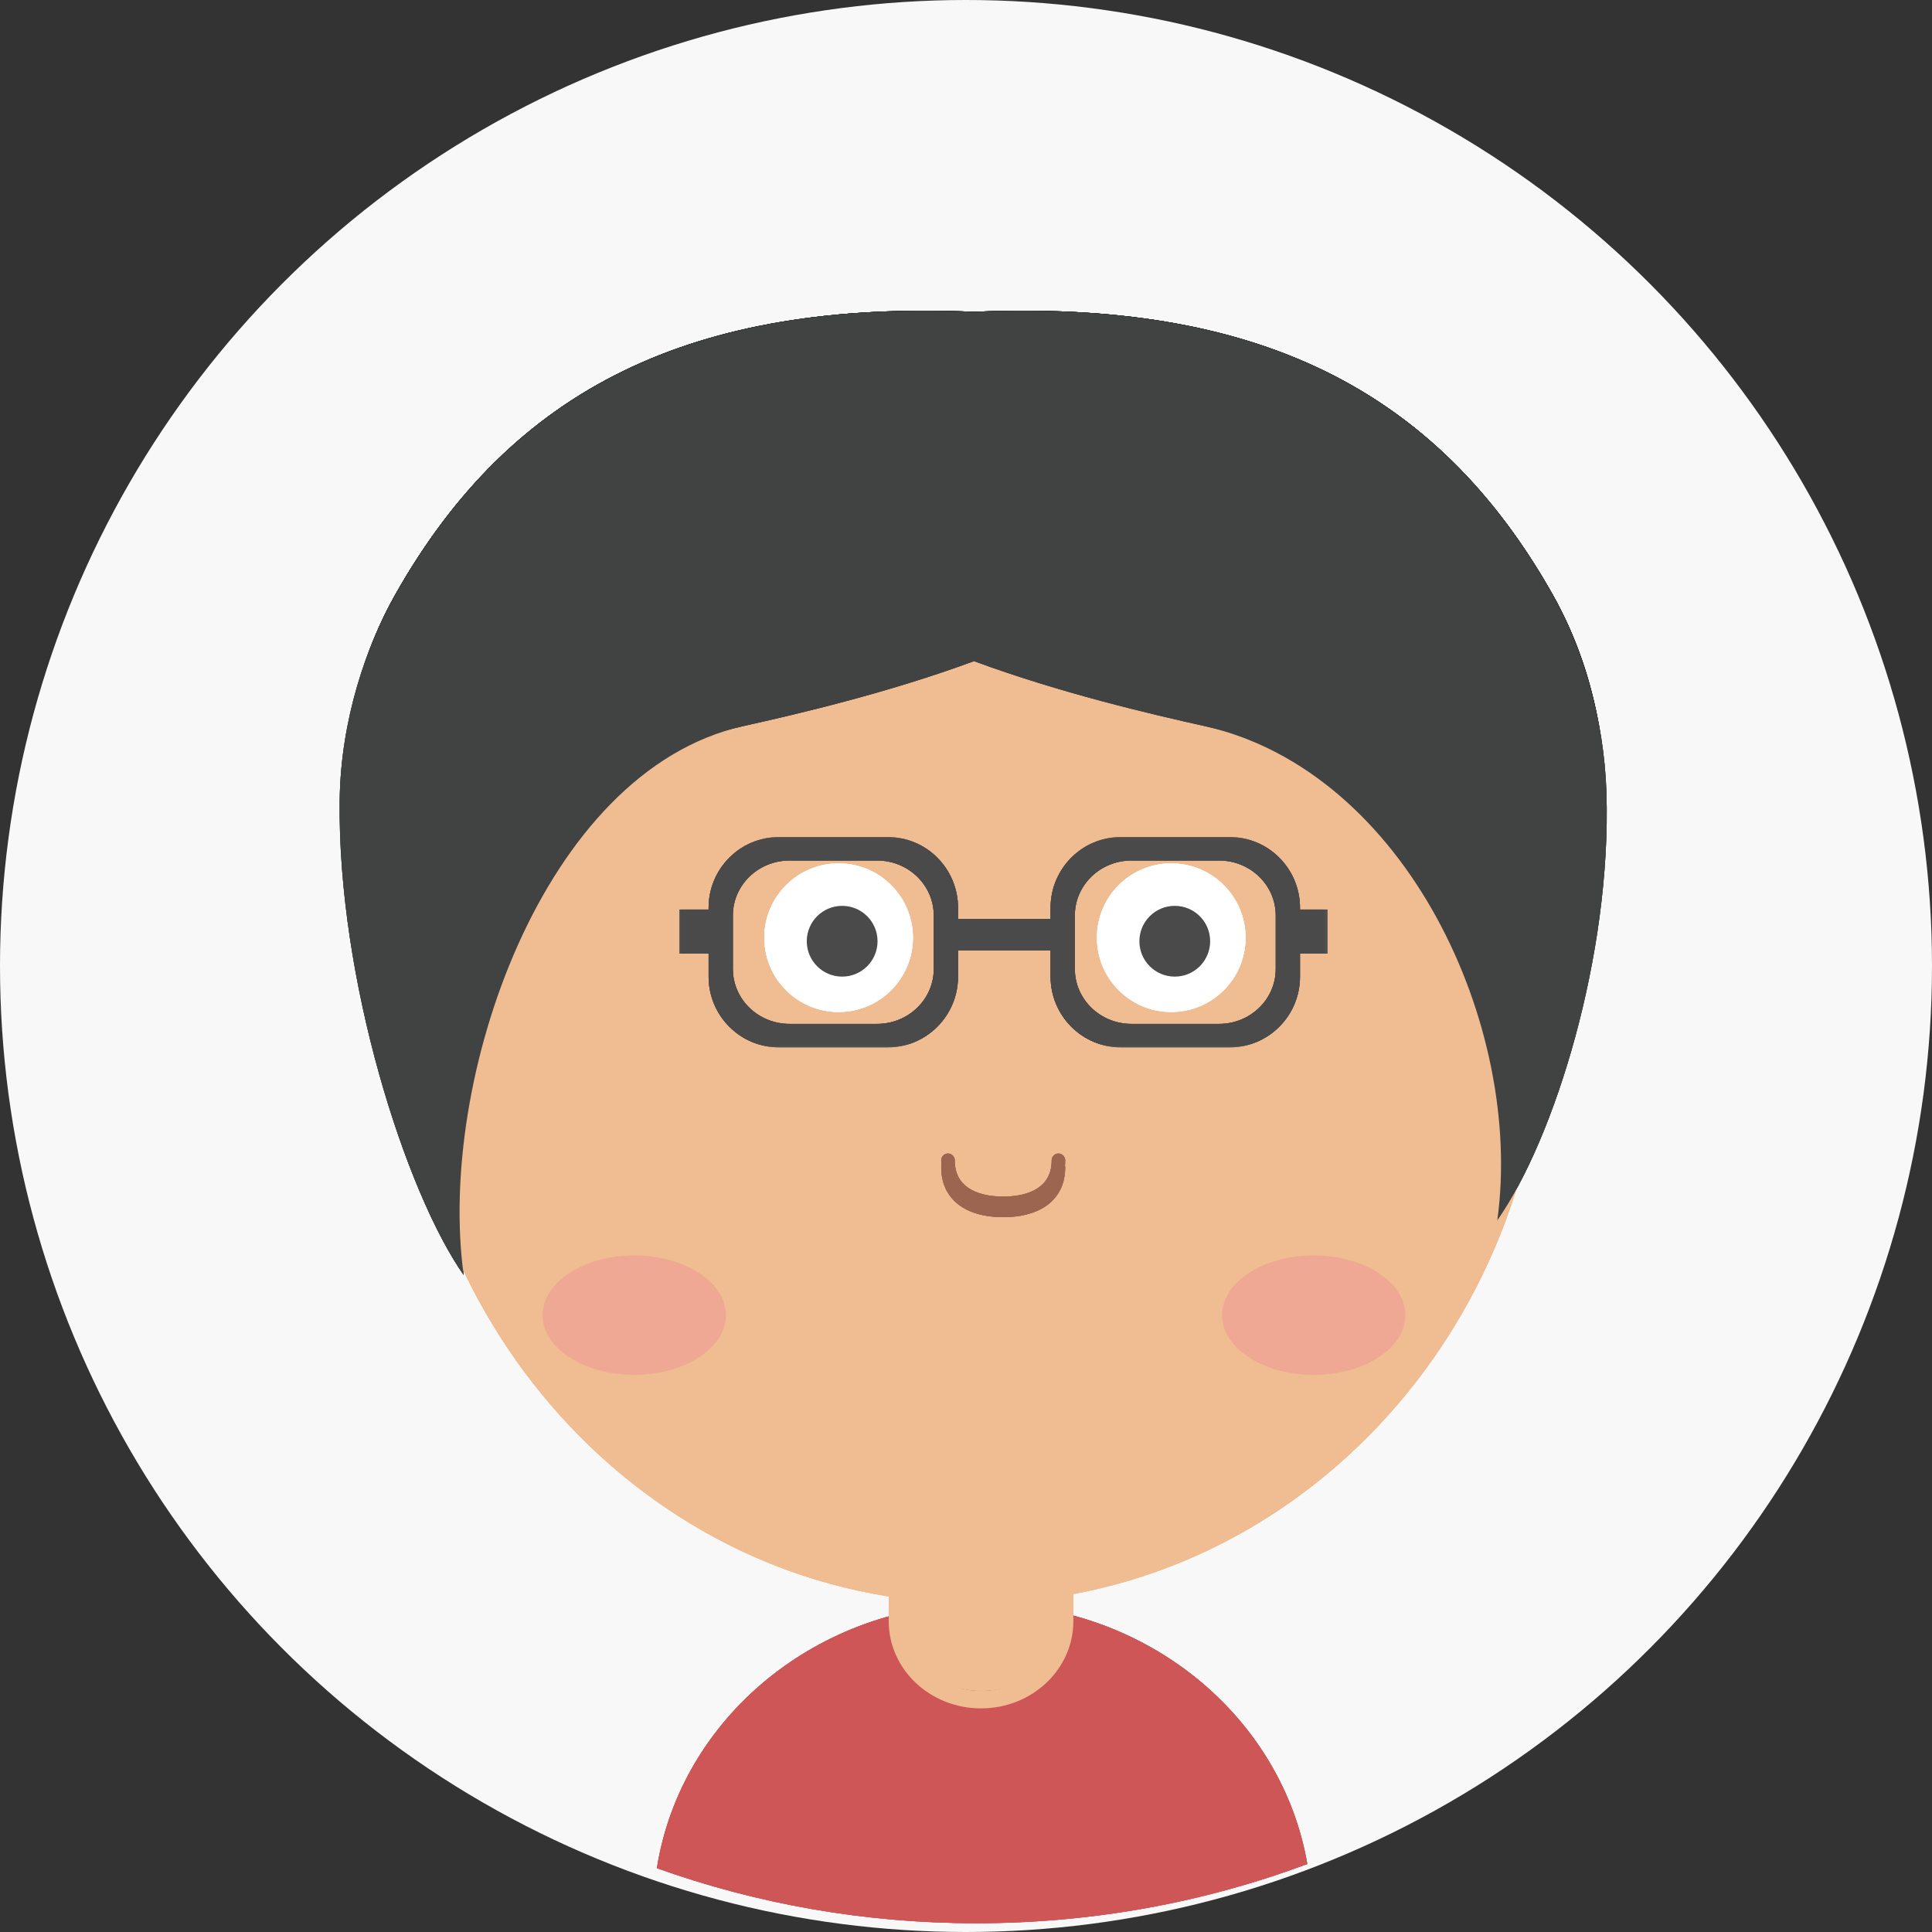 <?xml version="1.0" encoding="UTF-8"?>
<svg width="273px" height="273px" viewBox="0 0 273 273" version="1.1" xmlns="http://www.w3.org/2000/svg" xmlns:xlink="http://www.w3.org/1999/xlink">
    <rect x="0" y="0" width="273" height="273" fill="#333333" stroke="none"/>
    <!-- Generator: Sketch 50.2 (55047) - http://www.bohemiancoding.com/sketch -->
    <title>Group</title>
    <desc>Created with Sketch.</desc>
    <defs>
        <polygon id="path-1" points="0 0.277 91.588 0.277 91.588 30 0 30"></polygon>
        <polygon id="path-3" points="0 0.277 91.588 0.277 91.588 30 0 30"></polygon>
        <polygon id="path-5" points="0 0.277 91.588 0.277 91.588 30 0 30"></polygon>
    </defs>
    <g id="Page-1" stroke="none" stroke-width="1" fill="none" fill-rule="evenodd">
        <g id="512-copy-2" transform="translate(-120, -120)">
            <g id="Group" transform="translate(120, 120)">
                <circle id="Oval-17" fill="#F8F8F8" cx="136.5" cy="136.5" r="136.5"></circle>
                <g id="Group-63" transform="translate(47, 43)">
                    <g id="Fill-97-+-Fill-100" transform="translate(45.82, 156.515)">
                        <path d="M0,64.466 C14.032,69.486 29.242,72.246 45.138,72.246 C61.65,72.246 77.43,69.277 91.91,63.877 C88.299,43.004 69.128,27.074 46.006,27.074 C22.669,27.074 3.347,43.305 0,64.466" id="Fill-97" fill="#CF5656"></path>
                        <path d="M57.543,29.569 L56.239,29.569 C56.238,32.295 55.072,34.751 53.183,36.538 C51.29,38.323 48.69,39.423 45.804,39.424 C42.918,39.423 40.318,38.323 38.426,36.538 C36.536,34.751 35.37,32.295 35.37,29.569 L35.37,12.321 C35.37,9.596 36.536,7.138 38.426,5.352 C40.318,3.565 42.918,2.464 45.804,2.464 C48.69,2.464 51.29,3.565 53.182,5.352 C55.072,7.138 56.238,9.596 56.239,12.321 L56.239,29.569 L58.848,29.569 L58.848,12.321 C58.847,5.517 53.008,0.001 45.804,0 C38.599,0.001 32.761,5.517 32.76,12.321 L32.76,29.569 C32.761,36.374 38.599,41.887 45.804,41.888 C53.008,41.887 58.847,36.374 58.848,29.569 L57.543,29.569" id="Fill-100" fill="#F0BD93"></path>
                        <path d="M45.864,39.424 C39.382,39.424 34.125,34.462 34.125,28.338 L34.125,11.09 C34.125,4.966 39.382,0 45.864,0 C52.348,0 57.603,4.966 57.603,11.09 L57.603,28.338 C57.603,34.462 52.348,39.424 45.864,39.424 Z" id="Fill-99" fill="#F0BD93"></path>
                    </g>
                    <path d="M171.33,98.298 C171.33,145.369 135.197,183.528 90.629,183.528 C46.059,183.528 9.927,145.369 9.927,98.298 C9.927,51.23 46.059,13.069 90.629,13.069 C135.197,13.069 171.33,51.23 171.33,98.298 L52.645,119.127" id="Fill-44" fill="#F0BD93"></path>
                    <path d="M138.636,151.271 C131.482,151.271 125.682,147.495 125.682,142.836 C125.682,138.181 131.482,134.403 138.636,134.403 C145.791,134.403 151.59,138.181 151.59,142.836 C151.59,147.495 145.791,151.271 138.636,151.271" id="Fill-46" fill="#EFA893"></path>
                    <path d="M42.623,151.271 C35.469,151.271 29.669,147.495 29.669,142.836 C29.669,138.181 35.469,134.403 42.623,134.403 C49.777,134.403 55.577,138.181 55.577,142.836 C55.577,147.495 49.777,151.271 42.623,151.271" id="Fill-47" fill="#EFA893"></path>
                    <path d="M90.629,1.058 C51.107,-0.639 25.409,11.664 8.837,41.049 C-4.378,64.479 1.541,94.657 13.422,111.626 C9.646,84.157 29.602,66.093 57.919,59.629 C65.821,57.867 78.442,54.918 90.629,50.424 C102.816,54.918 115.435,57.867 123.34,59.629 C151.655,66.093 171.613,84.157 167.836,111.626 C179.718,94.657 185.637,64.479 172.421,41.049 C155.849,11.664 130.151,-0.639 90.629,1.058 Z" id="Fill-55" fill-opacity="0.8" fill="#000000"></path>
                    <path d="M90.629,1.058 C51.107,-0.639 25.409,11.664 8.837,41.049 C4.763,48.272 1.153,58.72 1,70 C0.657,95.311 10.302,125.439 18.52,137.176 C14.744,109.708 29.602,66.093 57.919,59.629 C65.821,57.867 78.442,54.918 90.629,50.424 C102.816,54.918 115.435,57.867 123.34,59.629 C151.655,66.093 168.352,101.973 164.575,129.441 C172.707,117.828 180.712,91.898 180,69.041 C179.671,58.5 176.592,48.444 172.421,41.049 C155.849,11.664 130.151,-0.639 90.629,1.058 Z" id="Fill-55-Copy" fill="#414342"></path>
                    <g id="Fill-97-+-Fill-100-Copy" transform="translate(45.82, 156.515)">
                        <path d="M0,64.466 C14.032,69.486 29.242,72.246 45.138,72.246 C61.65,72.246 77.43,69.277 91.91,63.877 C88.299,43.004 69.128,27.074 46.006,27.074 C22.669,27.074 3.347,43.305 0,64.466" id="Fill-97" fill="#CF5656"></path>
                        <path d="M57.543,29.569 L56.239,29.569 C56.238,32.295 55.072,34.751 53.183,36.538 C51.29,38.323 48.69,39.423 45.804,39.424 C42.918,39.423 40.318,38.323 38.426,36.538 C36.536,34.751 35.37,32.295 35.37,29.569 L35.37,12.321 C35.37,9.596 36.536,7.138 38.426,5.352 C40.318,3.565 42.918,2.464 45.804,2.464 C48.69,2.464 51.29,3.565 53.182,5.352 C55.072,7.138 56.238,9.596 56.239,12.321 L56.239,29.569 L58.848,29.569 L58.848,12.321 C58.847,5.517 53.008,0.001 45.804,0 C38.599,0.001 32.761,5.517 32.76,12.321 L32.76,29.569 C32.761,36.374 38.599,41.887 45.804,41.888 C53.008,41.887 58.847,36.374 58.848,29.569 L57.543,29.569" id="Fill-100" fill="#F0BD93"></path>
                        <path d="M45.864,39.424 C39.382,39.424 34.125,34.462 34.125,28.338 L34.125,11.09 C34.125,4.966 39.382,0 45.864,0 C52.348,0 57.603,4.966 57.603,11.09 L57.603,28.338 C57.603,34.462 52.348,39.424 45.864,39.424 Z" id="Fill-99" fill="#F0BD93"></path>
                    </g>
                    <path d="M171.33,98.298 C171.33,145.369 135.197,183.528 90.629,183.528 C46.059,183.528 9.927,145.369 9.927,98.298 C9.927,51.23 46.059,13.069 90.629,13.069 C135.197,13.069 171.33,51.23 171.33,98.298 L52.645,119.127" id="Fill-44-Copy" fill="#F0BD93"></path>
                    <path d="M138.636,151.271 C131.482,151.271 125.682,147.495 125.682,142.836 C125.682,138.181 131.482,134.403 138.636,134.403 C145.791,134.403 151.59,138.181 151.59,142.836 C151.59,147.495 145.791,151.271 138.636,151.271" id="Fill-46-Copy" fill="#EFA893"></path>
                    <path d="M42.623,151.271 C35.469,151.271 29.669,147.495 29.669,142.836 C29.669,138.181 35.469,134.403 42.623,134.403 C49.777,134.403 55.577,138.181 55.577,142.836 C55.577,147.495 49.777,151.271 42.623,151.271" id="Fill-47-Copy" fill="#EFA893"></path>
                    <path d="M90.629,1.058 C51.107,-0.639 25.409,11.664 8.837,41.049 C-4.378,64.479 1.541,94.657 13.422,111.626 C9.646,84.157 29.602,66.093 57.919,59.629 C65.821,57.867 78.442,54.918 90.629,50.424 C102.816,54.918 115.435,57.867 123.34,59.629 C151.655,66.093 171.613,84.157 167.836,111.626 C179.718,94.657 185.637,64.479 172.421,41.049 C155.849,11.664 130.151,-0.639 90.629,1.058 Z" id="Fill-55-Copy-3" fill-opacity="0.8" fill="#000000"></path>
                    <path d="M90.629,1.058 C51.107,-0.639 25.409,11.664 8.837,41.049 C4.763,48.272 1.153,58.72 1,70 C0.657,95.311 10.302,125.439 18.52,137.176 C14.744,109.708 29.602,66.093 57.919,59.629 C65.821,57.867 78.442,54.918 90.629,50.424 C102.816,54.918 115.435,57.867 123.34,59.629 C151.655,66.093 168.352,101.973 164.575,129.441 C172.707,117.828 180.712,91.898 180,69.041 C179.671,58.5 176.592,48.444 172.421,41.049 C155.849,11.664 130.151,-0.639 90.629,1.058 Z" id="Fill-55-Copy-2" fill="#414342"></path>
                    <g id="Fill-97-+-Fill-100-Copy-2" transform="translate(45.82, 156.515)">
                        <path d="M0,64.466 C14.032,69.486 29.242,72.246 45.138,72.246 C61.65,72.246 77.43,69.277 91.91,63.877 C88.299,43.004 69.128,27.074 46.006,27.074 C22.669,27.074 3.347,43.305 0,64.466" id="Fill-97" fill="#CF5656"></path>
                        <path d="M57.543,29.569 L56.239,29.569 C56.238,32.295 55.072,34.751 53.183,36.538 C51.29,38.323 48.69,39.423 45.804,39.424 C42.918,39.423 40.318,38.323 38.426,36.538 C36.536,34.751 35.37,32.295 35.37,29.569 L35.37,12.321 C35.37,9.596 36.536,7.138 38.426,5.352 C40.318,3.565 42.918,2.464 45.804,2.464 C48.69,2.464 51.29,3.565 53.182,5.352 C55.072,7.138 56.238,9.596 56.239,12.321 L56.239,29.569 L58.848,29.569 L58.848,12.321 C58.847,5.517 53.008,0.001 45.804,0 C38.599,0.001 32.761,5.517 32.76,12.321 L32.76,29.569 C32.761,36.374 38.599,41.887 45.804,41.888 C53.008,41.887 58.847,36.374 58.848,29.569 L57.543,29.569" id="Fill-100" fill="#F0BD93"></path>
                        <path d="M45.864,39.424 C39.382,39.424 34.125,34.462 34.125,28.338 L34.125,11.09 C34.125,4.966 39.382,0 45.864,0 C52.348,0 57.603,4.966 57.603,11.09 L57.603,28.338 C57.603,34.462 52.348,39.424 45.864,39.424 Z" id="Fill-99" fill="#F0BD93"></path>
                    </g>
                    <path d="M171.33,98.298 C171.33,145.369 135.197,183.528 90.629,183.528 C46.059,183.528 9.927,145.369 9.927,98.298 C9.927,51.23 46.059,13.069 90.629,13.069 C135.197,13.069 171.33,51.23 171.33,98.298 L52.645,119.127" id="Fill-44-Copy-2" fill="#F0BD93"></path>
                    <path d="M138.636,151.271 C131.482,151.271 125.682,147.495 125.682,142.836 C125.682,138.181 131.482,134.403 138.636,134.403 C145.791,134.403 151.59,138.181 151.59,142.836 C151.59,147.495 145.791,151.271 138.636,151.271" id="Fill-46-Copy-2" fill="#EFA893"></path>
                    <path d="M42.623,151.271 C35.469,151.271 29.669,147.495 29.669,142.836 C29.669,138.181 35.469,134.403 42.623,134.403 C49.777,134.403 55.577,138.181 55.577,142.836 C55.577,147.495 49.777,151.271 42.623,151.271" id="Fill-47-Copy-2" fill="#EFA893"></path>
                    <path d="M90.629,1.058 C51.107,-0.639 25.409,11.664 8.837,41.049 C-4.378,64.479 1.541,94.657 13.422,111.626 C9.646,84.157 29.602,66.093 57.919,59.629 C65.821,57.867 78.442,54.918 90.629,50.424 C102.816,54.918 115.435,57.867 123.34,59.629 C151.655,66.093 171.613,84.157 167.836,111.626 C179.718,94.657 185.637,64.479 172.421,41.049 C155.849,11.664 130.151,-0.639 90.629,1.058 Z" id="Fill-55-Copy-5" fill-opacity="0.8" fill="#000000"></path>
                    <path d="M90.629,1.058 C51.107,-0.639 25.409,11.664 8.837,41.049 C4.763,48.272 1.153,58.72 1,70 C0.657,95.311 10.302,125.439 18.52,137.176 C14.744,109.708 29.602,66.093 57.919,59.629 C65.821,57.867 78.442,54.918 90.629,50.424 C102.816,54.918 115.435,57.867 123.34,59.629 C151.655,66.093 168.352,101.973 164.575,129.441 C172.707,117.828 180.712,91.898 180,69.041 C179.671,58.5 176.592,48.444 172.421,41.049 C155.849,11.664 130.151,-0.639 90.629,1.058 Z" id="Fill-55-Copy-4" fill="#414342"></path>
                </g>
                <g id="Oval-13-+-Oval-14-+-Oval-13-Copy-+-Oval-14-Copy-+-glassees" transform="translate(96, 118)">
                    <g id="Oval-13-+-Oval-14" transform="translate(12, 4)">
                        <circle id="Oval-13" fill="#FFFFFF" cx="10.5" cy="10.5" r="10.5"></circle>
                        <circle id="Oval-14" fill="#4A4A4A" cx="11" cy="11" r="5"></circle>
                    </g>
                    <g id="Oval-13-Copy-+-Oval-14-Copy" transform="translate(59, 4)">
                        <circle id="Oval-13-Copy" fill="#FFFFFF" cx="10.5" cy="10.5" r="10.5"></circle>
                        <circle id="Oval-14-Copy" fill="#4A4A4A" cx="11" cy="11" r="5"></circle>
                    </g>
                    <g id="glassees">
                        <mask id="mask-2" fill="white">
                            <use xlink:href="#path-1"></use>
                        </mask>
                        <g id="Clip-2"></g>
                        <path d="M84.266,18.914 C84.266,23.204 80.681,26.68 76.255,26.68 L63.889,26.68 C59.466,26.68 55.879,23.204 55.879,18.914 L55.879,11.362 C55.879,7.073 59.466,3.596 63.889,3.596 L76.255,3.596 C80.681,3.596 84.266,7.073 84.266,11.362 L84.266,18.914 Z M35.945,18.914 C35.945,23.204 32.359,26.68 27.935,26.68 L15.569,26.68 C11.145,26.68 7.559,23.204 7.559,18.914 L7.559,11.362 C7.559,7.073 11.145,3.596 15.569,3.596 L27.935,3.596 C32.359,3.596 35.945,7.073 35.945,11.362 L35.945,18.914 Z M91.588,10.524 L87.697,10.524 L87.697,10.277 C87.697,4.754 83.243,0.277 77.751,0.277 L62.394,0.277 C56.902,0.277 52.448,4.754 52.448,10.277 L52.448,11.853 L39.375,11.853 L39.375,10.277 C39.375,4.754 34.923,0.277 29.429,0.277 L14.074,0.277 C8.582,0.277 4.128,4.754 4.128,10.277 L4.128,10.524 L-8.28828829e-05,10.524 L-8.28828829e-05,16.745 L4.128,16.745 L4.128,20 C4.128,25.524 8.582,30 14.074,30 L29.429,30 C34.923,30 39.375,25.524 39.375,20 L39.375,16.296 L52.448,16.296 L52.448,20 C52.448,25.524 56.902,30 62.394,30 L77.751,30 C83.243,30 87.697,25.524 87.697,20 L87.697,16.745 L91.588,16.745 L91.588,10.524 Z" id="Fill-1" fill="#4A4A4A" mask="url(#mask-2)"></path>
                    </g>
                </g>
                <g id="Fill-65-+-Fill-65-Copy" transform="translate(133, 163)" fill="#9C6550">
                    <path d="M15.606,1.956 C15.605,2.905 15.416,3.664 15.098,4.289 C14.618,5.222 13.832,5.897 12.742,6.373 C11.656,6.844 10.277,7.083 8.759,7.082 C6.731,7.085 4.964,6.654 3.786,5.828 C3.194,5.415 2.74,4.914 2.419,4.289 C2.1,3.664 1.912,2.905 1.911,1.956 C1.911,1.428 1.483,1 0.955,1 C0.427,1 3.01225873e-06,1.428 3.01225873e-06,1.956 C-0.001,3.161 0.247,4.24 0.718,5.159 C1.423,6.544 2.616,7.525 4.016,8.127 C5.421,8.733 7.045,8.992 8.759,8.993 C11.041,8.99 13.175,8.536 14.822,7.398 C15.642,6.829 16.33,6.079 16.799,5.159 C17.27,4.24 17.518,3.161 17.517,1.956 C17.517,1.428 17.089,1 16.562,1 C16.034,1 15.606,1.428 15.606,1.956" id="Fill-65"></path>
                    <path d="M15.606,0.956 C15.605,1.905 15.416,2.664 15.098,3.289 C14.618,4.222 13.832,4.897 12.742,5.373 C11.656,5.844 10.277,6.083 8.759,6.082 C6.731,6.085 4.964,5.654 3.786,4.828 C3.194,4.415 2.74,3.914 2.419,3.289 C2.1,2.664 1.912,1.905 1.911,0.956 C1.911,0.428 1.483,0 0.955,0 C0.427,0 3.01225873e-06,0.428 3.01225873e-06,0.956 C-0.001,2.161 0.247,3.24 0.718,4.159 C1.423,5.544 2.616,6.525 4.016,7.127 C5.421,7.733 7.045,7.992 8.759,7.993 C11.041,7.99 13.175,7.536 14.822,6.398 C15.642,5.829 16.33,5.079 16.799,4.159 C17.27,3.24 17.518,2.161 17.517,0.956 C17.517,0.428 17.089,0 16.562,0 C16.034,0 15.606,0.428 15.606,0.956" id="Fill-65-Copy"></path>
                </g>
                <g id="Oval-13-+-Oval-14-+-Oval-13-Copy-+-Oval-14-Copy-+-glassees-Copy" transform="translate(96, 118)">
                    <g id="Oval-13-+-Oval-14" transform="translate(12, 4)">
                        <circle id="Oval-13" fill="#FFFFFF" cx="10.5" cy="10.5" r="10.5"></circle>
                        <circle id="Oval-14" fill="#4A4A4A" cx="11" cy="11" r="5"></circle>
                    </g>
                    <g id="Oval-13-Copy-+-Oval-14-Copy" transform="translate(59, 4)">
                        <circle id="Oval-13-Copy" fill="#FFFFFF" cx="10.5" cy="10.5" r="10.5"></circle>
                        <circle id="Oval-14-Copy" fill="#4A4A4A" cx="11" cy="11" r="5"></circle>
                    </g>
                    <g id="glassees">
                        <mask id="mask-4" fill="white">
                            <use xlink:href="#path-3"></use>
                        </mask>
                        <g id="Clip-2"></g>
                        <path d="M84.266,18.914 C84.266,23.204 80.681,26.68 76.255,26.68 L63.889,26.68 C59.466,26.68 55.879,23.204 55.879,18.914 L55.879,11.362 C55.879,7.073 59.466,3.596 63.889,3.596 L76.255,3.596 C80.681,3.596 84.266,7.073 84.266,11.362 L84.266,18.914 Z M35.945,18.914 C35.945,23.204 32.359,26.68 27.935,26.68 L15.569,26.68 C11.145,26.68 7.559,23.204 7.559,18.914 L7.559,11.362 C7.559,7.073 11.145,3.596 15.569,3.596 L27.935,3.596 C32.359,3.596 35.945,7.073 35.945,11.362 L35.945,18.914 Z M91.588,10.524 L87.697,10.524 L87.697,10.277 C87.697,4.754 83.243,0.277 77.751,0.277 L62.394,0.277 C56.902,0.277 52.448,4.754 52.448,10.277 L52.448,11.853 L39.375,11.853 L39.375,10.277 C39.375,4.754 34.923,0.277 29.429,0.277 L14.074,0.277 C8.582,0.277 4.128,4.754 4.128,10.277 L4.128,10.524 L-8.28828829e-05,10.524 L-8.28828829e-05,16.745 L4.128,16.745 L4.128,20 C4.128,25.524 8.582,30 14.074,30 L29.429,30 C34.923,30 39.375,25.524 39.375,20 L39.375,16.296 L52.448,16.296 L52.448,20 C52.448,25.524 56.902,30 62.394,30 L77.751,30 C83.243,30 87.697,25.524 87.697,20 L87.697,16.745 L91.588,16.745 L91.588,10.524 Z" id="Fill-1" fill="#4A4A4A" mask="url(#mask-4)"></path>
                    </g>
                </g>
                <g id="Fill-65-+-Fill-65-Copy-2" transform="translate(133, 163)" fill="#9C6550">
                    <path d="M15.606,1.956 C15.605,2.905 15.416,3.664 15.098,4.289 C14.618,5.222 13.832,5.897 12.742,6.373 C11.656,6.844 10.277,7.083 8.759,7.082 C6.731,7.085 4.964,6.654 3.786,5.828 C3.194,5.415 2.74,4.914 2.419,4.289 C2.1,3.664 1.912,2.905 1.911,1.956 C1.911,1.428 1.483,1 0.955,1 C0.427,1 3.01225873e-06,1.428 3.01225873e-06,1.956 C-0.001,3.161 0.247,4.24 0.718,5.159 C1.423,6.544 2.616,7.525 4.016,8.127 C5.421,8.733 7.045,8.992 8.759,8.993 C11.041,8.99 13.175,8.536 14.822,7.398 C15.642,6.829 16.33,6.079 16.799,5.159 C17.27,4.24 17.518,3.161 17.517,1.956 C17.517,1.428 17.089,1 16.562,1 C16.034,1 15.606,1.428 15.606,1.956" id="Fill-65"></path>
                    <path d="M15.606,0.956 C15.605,1.905 15.416,2.664 15.098,3.289 C14.618,4.222 13.832,4.897 12.742,5.373 C11.656,5.844 10.277,6.083 8.759,6.082 C6.731,6.085 4.964,5.654 3.786,4.828 C3.194,4.415 2.74,3.914 2.419,3.289 C2.1,2.664 1.912,1.905 1.911,0.956 C1.911,0.428 1.483,0 0.955,0 C0.427,0 3.01225873e-06,0.428 3.01225873e-06,0.956 C-0.001,2.161 0.247,3.24 0.718,4.159 C1.423,5.544 2.616,6.525 4.016,7.127 C5.421,7.733 7.045,7.992 8.759,7.993 C11.041,7.99 13.175,7.536 14.822,6.398 C15.642,5.829 16.33,5.079 16.799,4.159 C17.27,3.24 17.518,2.161 17.517,0.956 C17.517,0.428 17.089,0 16.562,0 C16.034,0 15.606,0.428 15.606,0.956" id="Fill-65-Copy"></path>
                </g>
                <g id="Oval-13-+-Oval-14-+-Oval-13-Copy-+-Oval-14-Copy-+-glassees-Copy-Copy" transform="translate(96, 118)">
                    <g id="Oval-13-+-Oval-14" transform="translate(12, 4)">
                        <circle id="Oval-13" fill="#FFFFFF" cx="10.5" cy="10.5" r="10.5"></circle>
                        <circle id="Oval-14" fill="#4A4A4A" cx="11" cy="11" r="5"></circle>
                    </g>
                    <g id="Oval-13-Copy-+-Oval-14-Copy" transform="translate(59, 4)">
                        <circle id="Oval-13-Copy" fill="#FFFFFF" cx="10.5" cy="10.5" r="10.5"></circle>
                        <circle id="Oval-14-Copy" fill="#4A4A4A" cx="11" cy="11" r="5"></circle>
                    </g>
                    <g id="glassees">
                        <mask id="mask-6" fill="white">
                            <use xlink:href="#path-5"></use>
                        </mask>
                        <g id="Clip-2"></g>
                        <path d="M84.266,18.914 C84.266,23.204 80.681,26.68 76.255,26.68 L63.889,26.68 C59.466,26.68 55.879,23.204 55.879,18.914 L55.879,11.362 C55.879,7.073 59.466,3.596 63.889,3.596 L76.255,3.596 C80.681,3.596 84.266,7.073 84.266,11.362 L84.266,18.914 Z M35.945,18.914 C35.945,23.204 32.359,26.68 27.935,26.68 L15.569,26.68 C11.145,26.68 7.559,23.204 7.559,18.914 L7.559,11.362 C7.559,7.073 11.145,3.596 15.569,3.596 L27.935,3.596 C32.359,3.596 35.945,7.073 35.945,11.362 L35.945,18.914 Z M91.588,10.524 L87.697,10.524 L87.697,10.277 C87.697,4.754 83.243,0.277 77.751,0.277 L62.394,0.277 C56.902,0.277 52.448,4.754 52.448,10.277 L52.448,11.853 L39.375,11.853 L39.375,10.277 C39.375,4.754 34.923,0.277 29.429,0.277 L14.074,0.277 C8.582,0.277 4.128,4.754 4.128,10.277 L4.128,10.524 L-8.28828829e-05,10.524 L-8.28828829e-05,16.745 L4.128,16.745 L4.128,20 C4.128,25.524 8.582,30 14.074,30 L29.429,30 C34.923,30 39.375,25.524 39.375,20 L39.375,16.296 L52.448,16.296 L52.448,20 C52.448,25.524 56.902,30 62.394,30 L77.751,30 C83.243,30 87.697,25.524 87.697,20 L87.697,16.745 L91.588,16.745 L91.588,10.524 Z" id="Fill-1" fill="#4A4A4A" mask="url(#mask-6)"></path>
                    </g>
                </g>
                <g id="Fill-65-+-Fill-65-Copy-3" transform="translate(133, 163)" fill="#9C6550">
                    <path d="M15.606,1.956 C15.605,2.905 15.416,3.664 15.098,4.289 C14.618,5.222 13.832,5.897 12.742,6.373 C11.656,6.844 10.277,7.083 8.759,7.082 C6.731,7.085 4.964,6.654 3.786,5.828 C3.194,5.415 2.74,4.914 2.419,4.289 C2.1,3.664 1.912,2.905 1.911,1.956 C1.911,1.428 1.483,1 0.955,1 C0.427,1 3.01225873e-06,1.428 3.01225873e-06,1.956 C-0.001,3.161 0.247,4.24 0.718,5.159 C1.423,6.544 2.616,7.525 4.016,8.127 C5.421,8.733 7.045,8.992 8.759,8.993 C11.041,8.99 13.175,8.536 14.822,7.398 C15.642,6.829 16.33,6.079 16.799,5.159 C17.27,4.24 17.518,3.161 17.517,1.956 C17.517,1.428 17.089,1 16.562,1 C16.034,1 15.606,1.428 15.606,1.956" id="Fill-65"></path>
                    <path d="M15.606,0.956 C15.605,1.905 15.416,2.664 15.098,3.289 C14.618,4.222 13.832,4.897 12.742,5.373 C11.656,5.844 10.277,6.083 8.759,6.082 C6.731,6.085 4.964,5.654 3.786,4.828 C3.194,4.415 2.74,3.914 2.419,3.289 C2.1,2.664 1.912,1.905 1.911,0.956 C1.911,0.428 1.483,0 0.955,0 C0.427,0 3.01225873e-06,0.428 3.01225873e-06,0.956 C-0.001,2.161 0.247,3.24 0.718,4.159 C1.423,5.544 2.616,6.525 4.016,7.127 C5.421,7.733 7.045,7.992 8.759,7.993 C11.041,7.99 13.175,7.536 14.822,6.398 C15.642,5.829 16.33,5.079 16.799,4.159 C17.27,3.24 17.518,2.161 17.517,0.956 C17.517,0.428 17.089,0 16.562,0 C16.034,0 15.606,0.428 15.606,0.956" id="Fill-65-Copy"></path>
                </g>
            </g>
        </g>
    </g>
</svg>